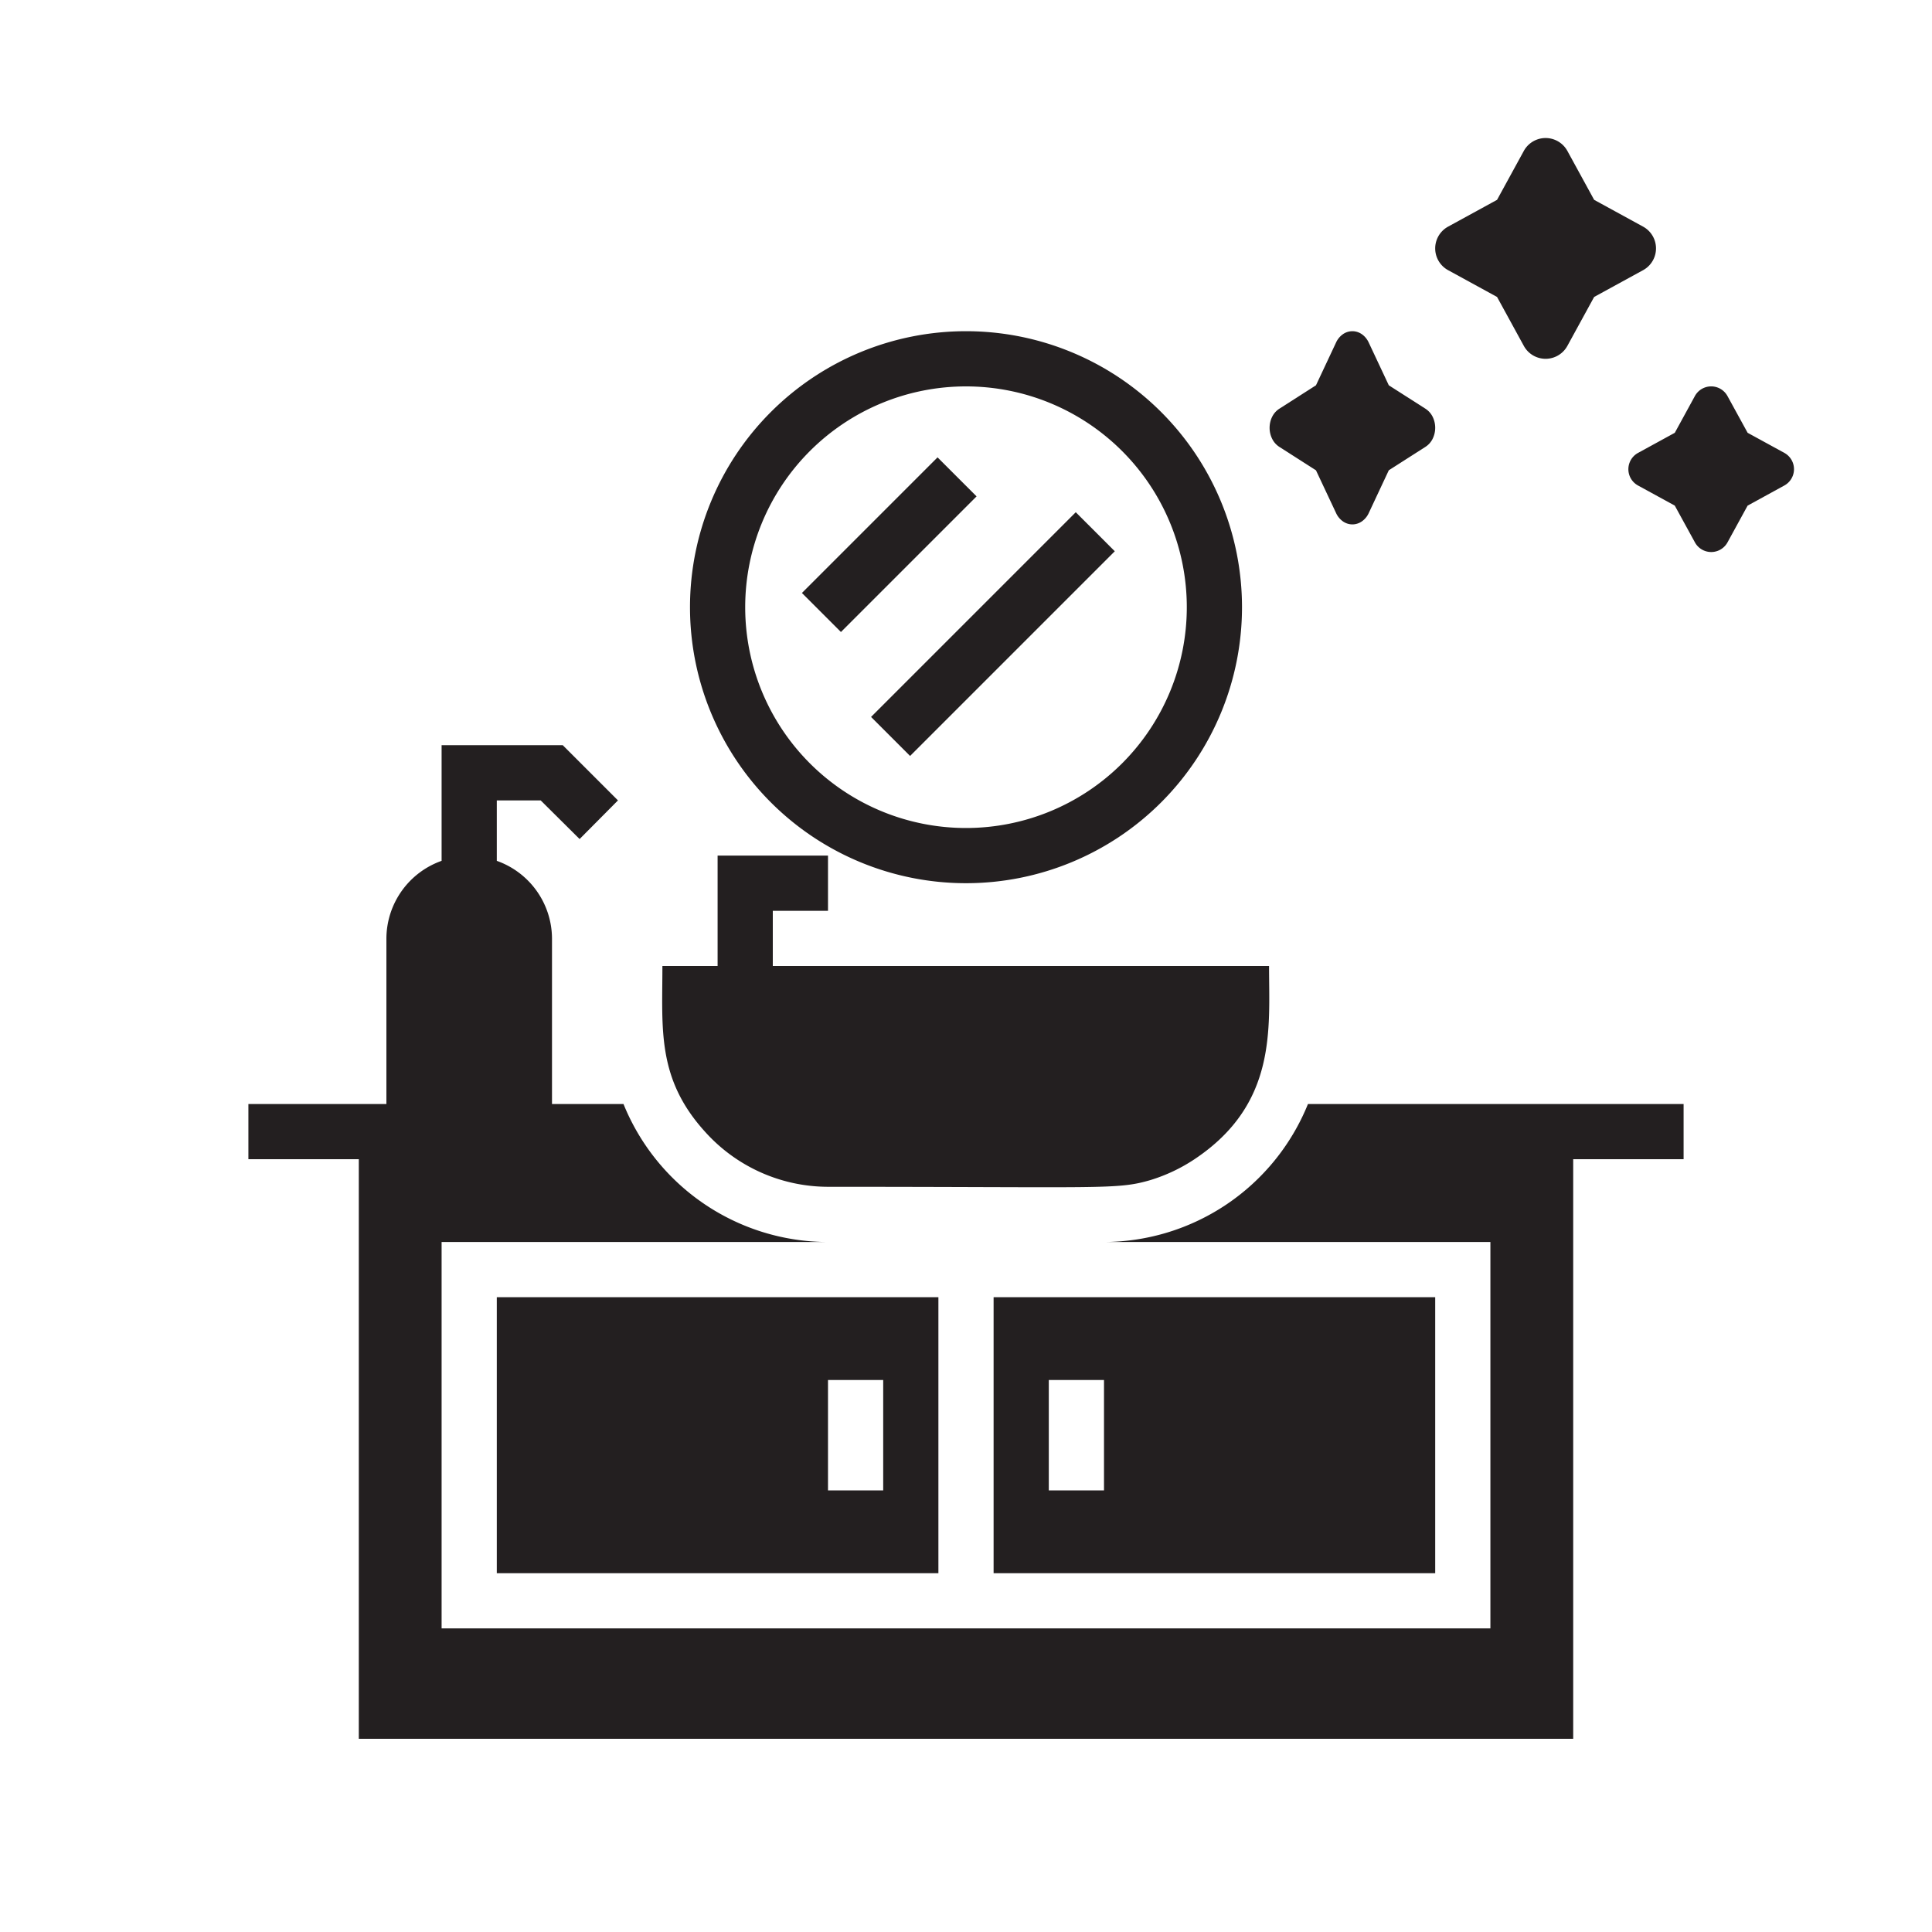 <svg width="70" height="70" fill="none" xmlns="http://www.w3.org/2000/svg"><path d="M18 57h16V47H18v10Zm12-7h2v4h-2v-4ZM52 47H36v10h16V47Zm-12 7h-2v-4h2v4Z" fill="#231F20"/><path d="M47.39 40A8 8 0 0 1 40 45h14v14H16V45h14a8 8 0 0 1-7.41-5H20v-6a3 3 0 0 0-2-2.81V29h1.59L21 30.4l1.39-1.4-2-2H16v4.19A3 3 0 0 0 14 34v6H9v2h4v21h44V42h4v-2H47.39Z" fill="#231F20"/><path d="M30 43c10 0 10.46.11 11.67-.24a6.11 6.11 0 0 0 1.61-.76c3-2 2.7-4.73 2.7-7H28v-2h2v-2h-4v4h-2c0 2.27-.21 4.07 1.54 6A6 6 0 0 0 30 43Z" fill="#231F20"/><path d="M35 32a10 10 0 1 0 0-20 10 10 0 0 0 0 20Zm0-18a8 8 0 1 1 0 16 8 8 0 0 1 0-16Z" fill="#231F20"/><path d="m29.055 21.485 4.914-4.914 1.414 1.414-4.914 4.914-1.414-1.414ZM31.56 25.976l7.417-7.417 1.414 1.414-7.417 7.417-1.414-1.414ZM49.591 12.41l.728 1.55 1.33.85a.734.734 0 0 1 .257.288c.061.122.094.26.094.401 0 .142-.033.28-.094.402a.734.734 0 0 1-.257.288l-1.33.85-.727 1.551a.747.747 0 0 1-.248.3A.603.603 0 0 1 49 19a.602.602 0 0 1-.344-.11.747.747 0 0 1-.247-.3l-.729-1.55-1.329-.85a.734.734 0 0 1-.257-.289.887.887 0 0 1-.094-.4c0-.142.033-.28.094-.402a.734.734 0 0 1 .257-.289l1.329-.85.728-1.55a.747.747 0 0 1 .247-.3A.603.603 0 0 1 49 12c.12 0 .24.038.344.11.104.073.19.177.247.3ZM62.591 14.352l.729 1.329 1.329.727a.674.674 0 0 1 0 1.183l-1.33.729-.727 1.329a.673.673 0 0 1-1.183 0l-.729-1.33-1.329-.727a.673.673 0 0 1 0-1.183l1.33-.728.727-1.33a.673.673 0 0 1 1.183.001ZM56.789 5.468l.97 1.773 1.773.97a.899.899 0 0 1 0 1.578l-1.773.97-.97 1.773a.899.899 0 0 1-1.578 0l-.97-1.773-1.773-.97a.899.899 0 0 1 0-1.578l1.773-.97.97-1.773a.9.9 0 0 1 1.578 0Z" fill="#231F20"/></svg>